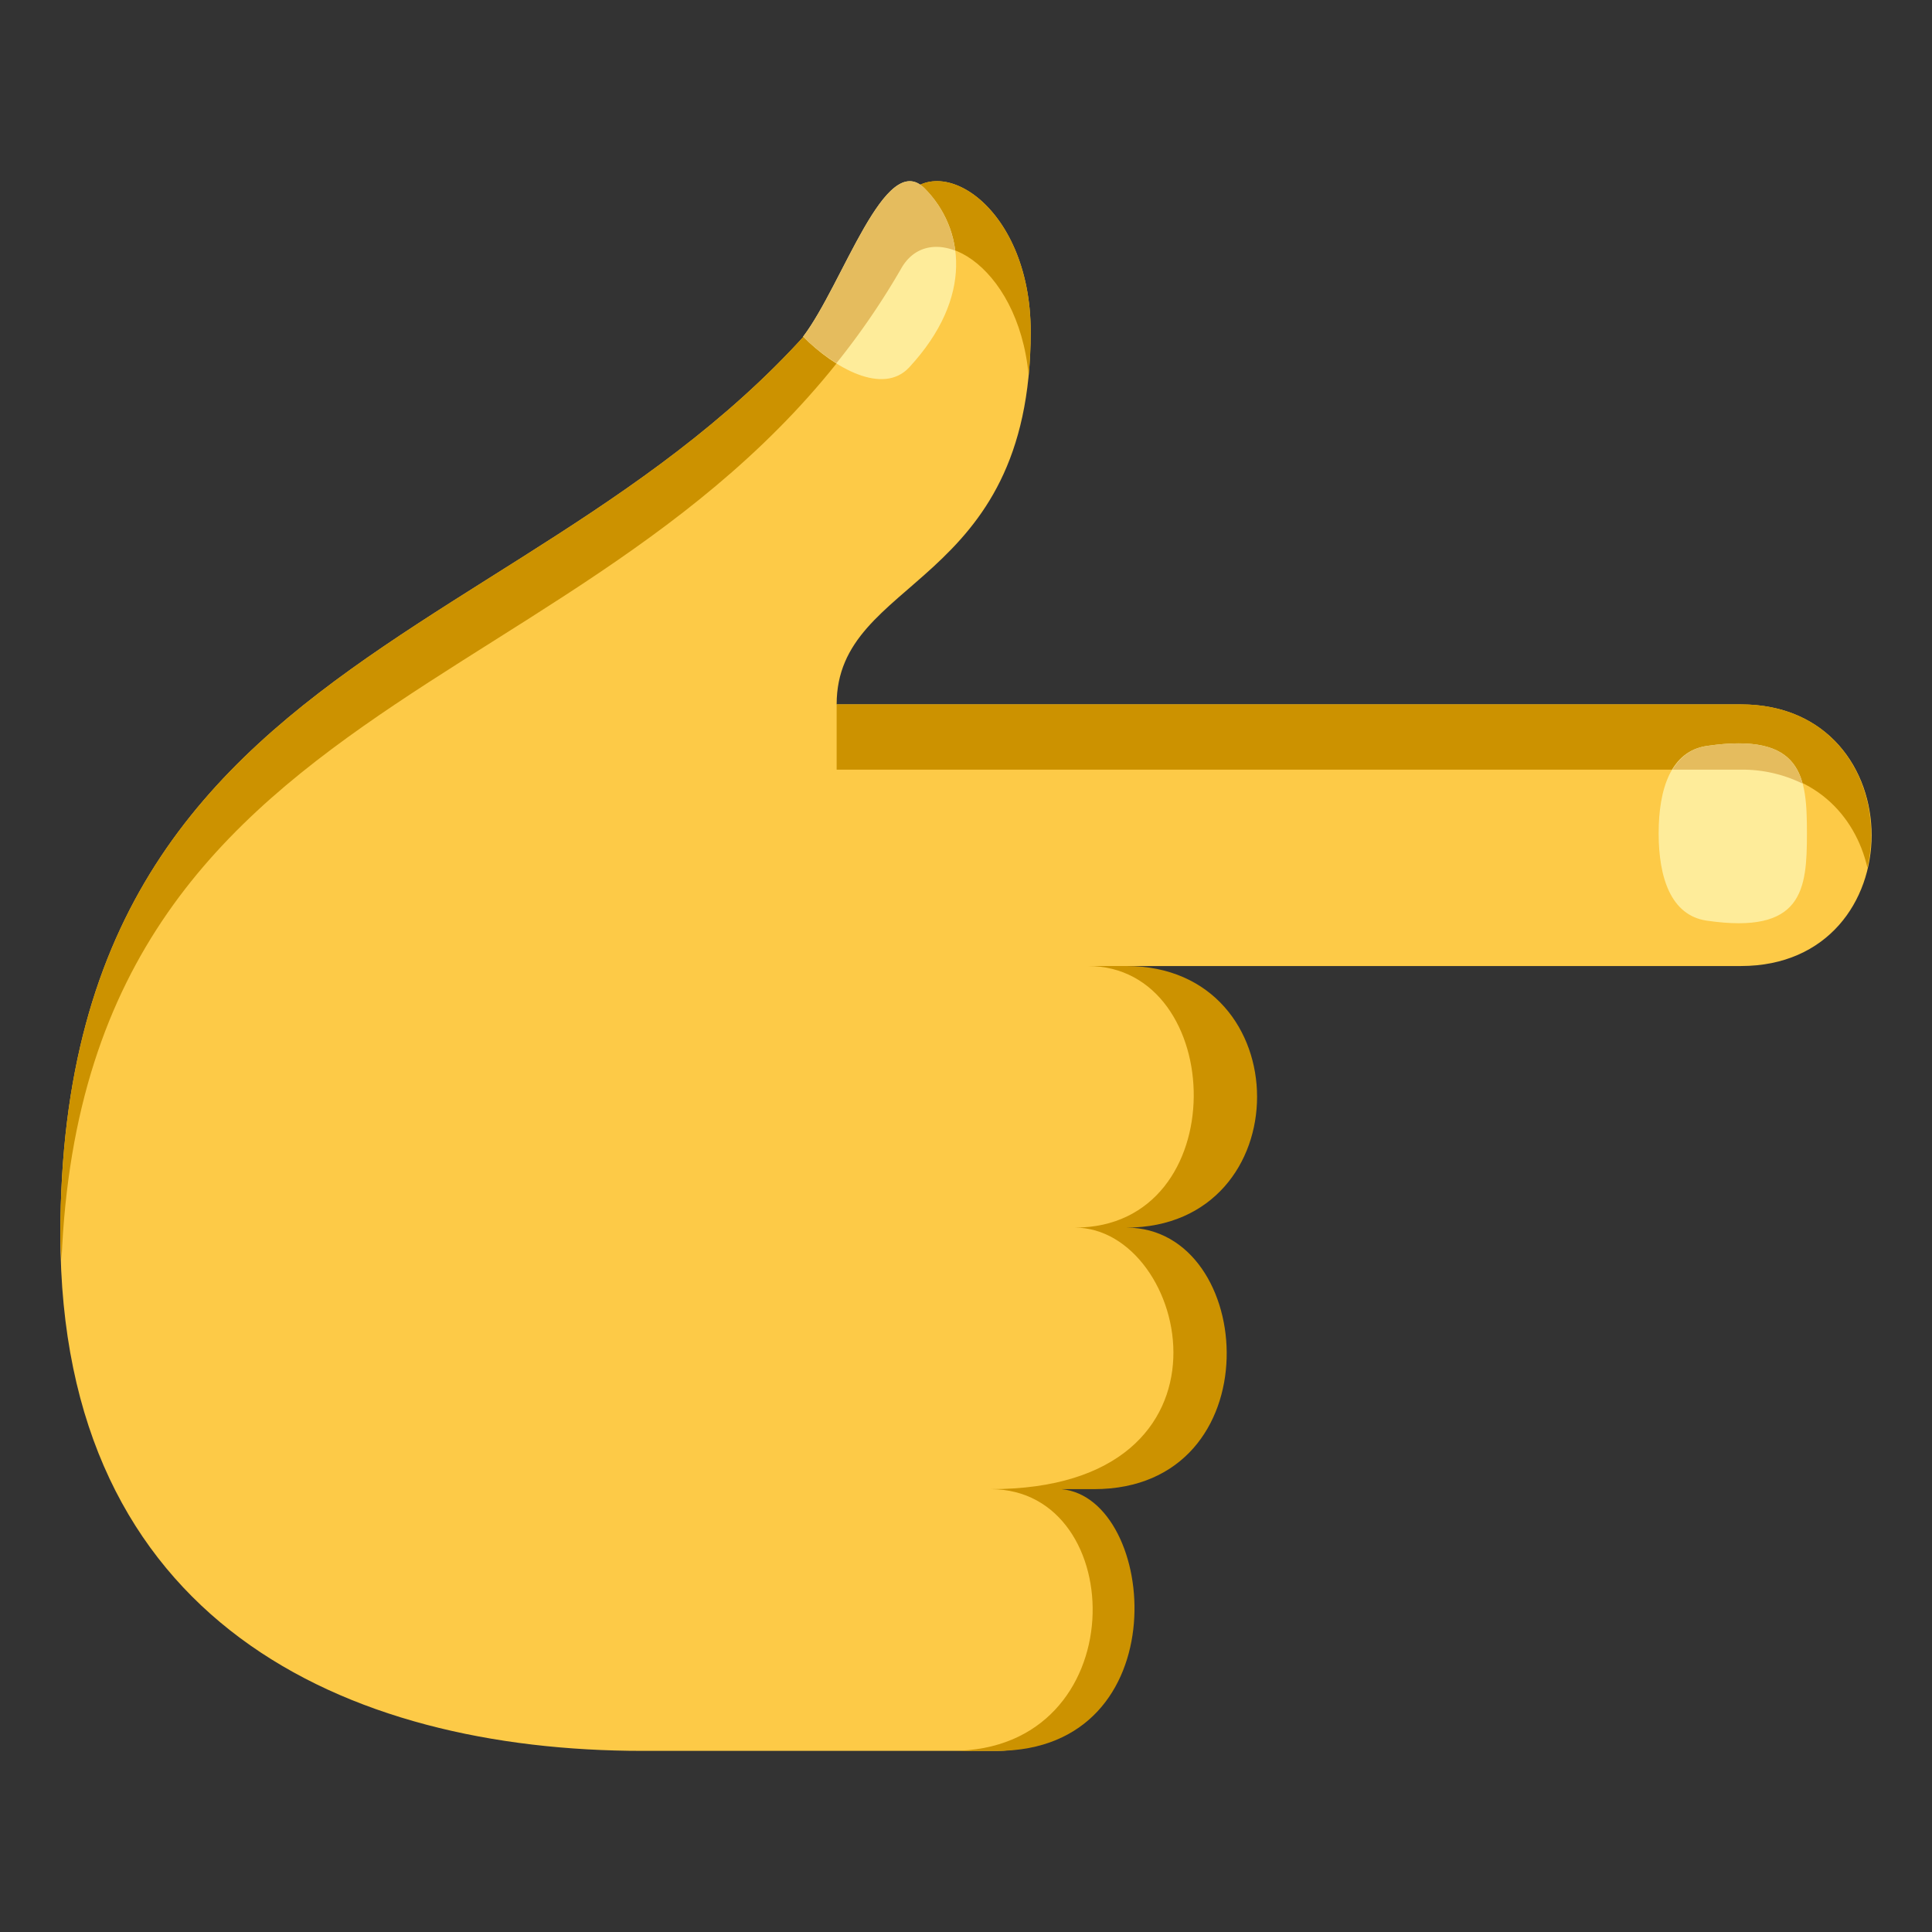 <svg xmlns="http://www.w3.org/2000/svg" width="64" height="64"><rect width="100%" height="100%" fill="#333333" stroke="none"/><path fill="#FDCA47" d="M34.633 49.33c5.803-1.512 6.451-7.139 2.365-8.652 3.059-.654 5.848-6.77.311-8.677h20.359c5.775 0 5.775-8.667 0-8.667H27.715c0-4.274 6.428-3.795 6.428-12.344 0-4.266-3.223-6.127-4.285-4.274C21.285 21.675 2 19.538 2 40.904 2 53.723 11.441 58 21.285 58h11.738c4.489 0 3.885-7.744 1.61-8.67z"/><path fill="#CC9200" d="M34.143 10.989c0 .512-.025.986-.068 1.437-.354-3.721-3.219-5.283-4.217-3.543C21.473 23.515 2.844 21.805 2.039 41.725c-.01-.278-.039-.537-.039-.823C2 19.538 21.285 21.675 29.857 6.715c1.063-1.853 4.286.009 4.286 4.274zm1.023 38.341h1.072c5.961 0 5.404-8.664 1.072-8.664h-.002c5.779 0 5.779-8.666 0-8.666h-1.275c4.623 0 4.883 8.666-.428 8.666 3.781 0 5.846 8.664-2.785 8.664 4.621 0 4.781 8.67-1.287 8.67h1.49c6.051 0 5.336-8.365 2.143-8.67zm26.695-20.585c-.404-1.747-1.793-3.249-4.193-3.249H27.715v-2.163h29.953c3.375 0 4.762 2.954 4.193 5.412z"/><path fill="#FEEC9A" d="M56.535 30.497c3.191.468 3.322-1.026 3.322-2.894s-.131-3.359-3.322-2.892c-1.186.175-1.59 1.423-1.59 2.892 0 1.47.405 2.719 1.59 2.894zM30.119 12.169c2.154-2.328 1.818-4.606.512-5.927-1.305-1.32-2.705 3.168-4.027 4.909 1.029 1.04 2.648 1.955 3.515 1.018z"/><path fill="#E5BC5E" d="M30.633 6.242a3.547 3.547 0 0 1 1.01 2.06c-.705-.271-1.389-.105-1.783.581a24.689 24.689 0 0 1-2.152 3.148 6.285 6.285 0 0 1-1.102-.879c1.322-1.742 2.722-6.23 4.027-4.91zm25.902 18.47c2.154-.316 2.912.263 3.178 1.246a4.527 4.527 0 0 0-2.045-.462h-2.266c.252-.417.614-.707 1.133-.784z"/></svg>